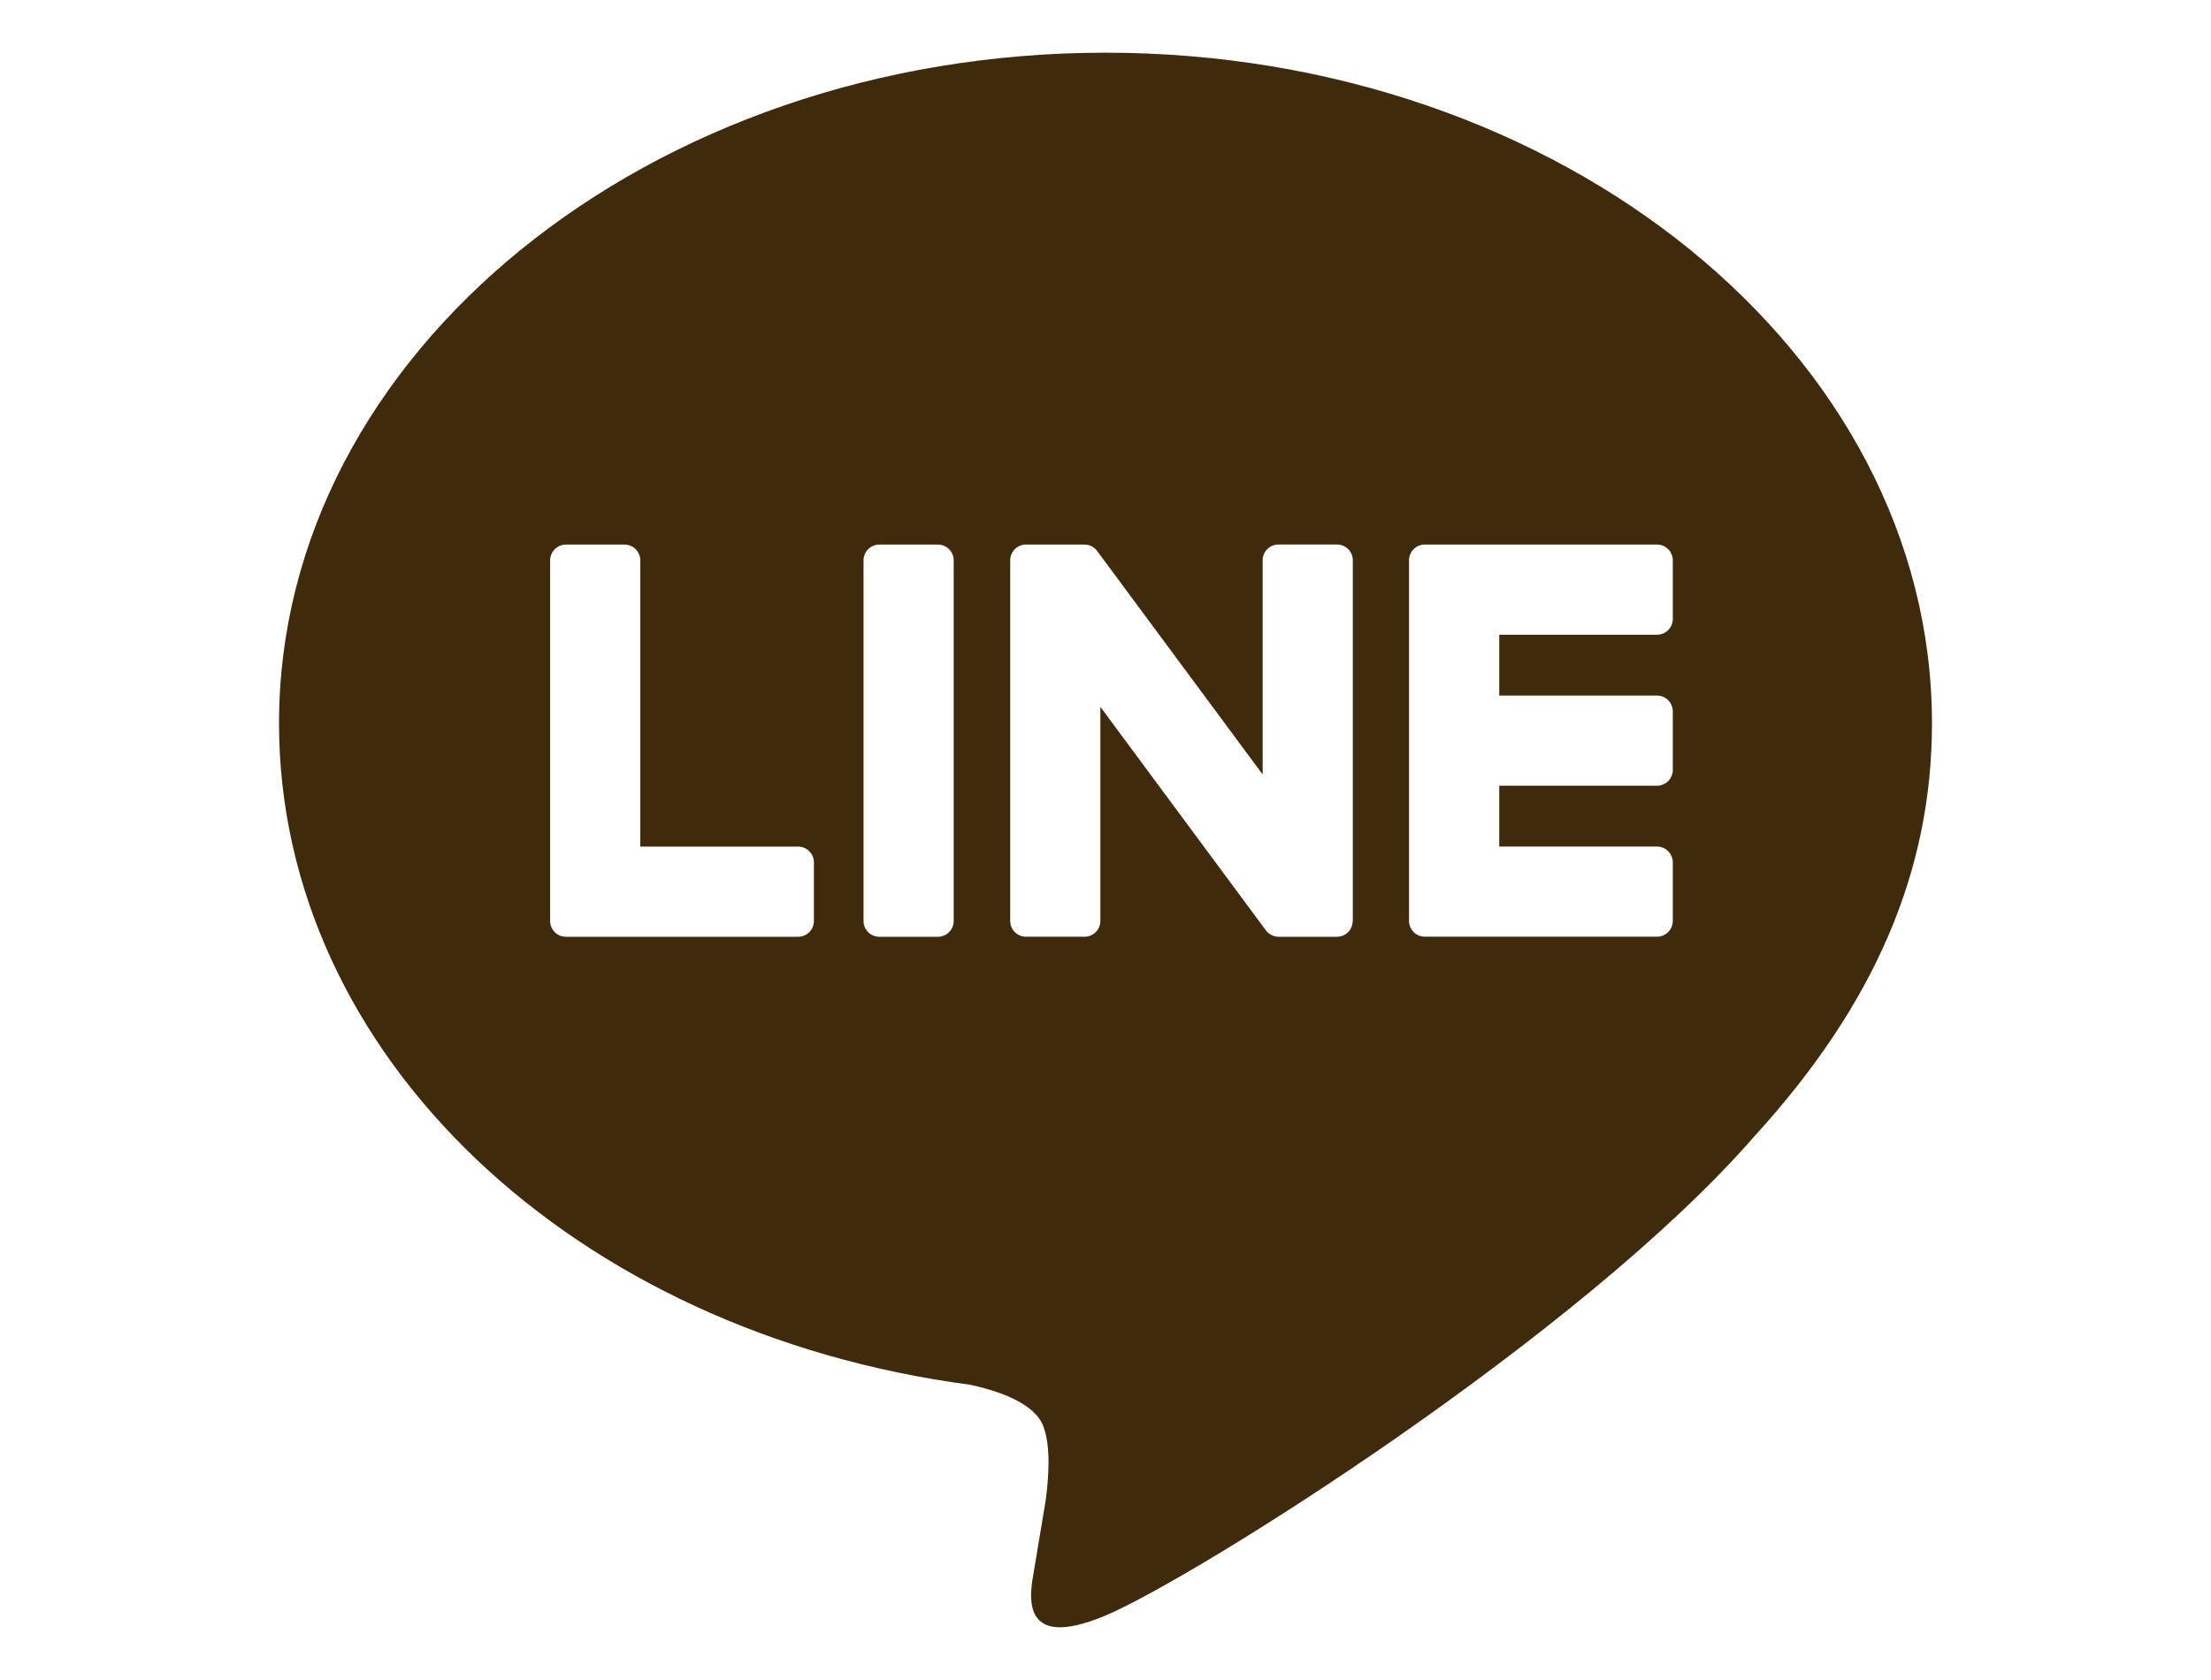 <?xml version="1.0" encoding="UTF-8"?>
<svg id="_レイヤー_1" data-name="レイヤー 1" xmlns="http://www.w3.org/2000/svg" width="50" height="38" version="1.1" viewBox="0 0 50 38">
  <defs>
    <style>
      .cls-1 {
        fill: #3f2b0b;
        stroke-width: 0px;
      }
    </style>
  </defs>
  <path class="cls-1" d="M43.69,16.359c0-8.363-8.384-15.167-18.69-15.167S6.31,7.996,6.31,16.359c0,7.497,6.649,13.777,15.631,14.963.609.132,1.437.401,1.646.922.189.472.123,1.213.061,1.69,0,0-.219,1.319-.267,1.6-.082.472-.376,1.848,1.619,1.008,1.995-.841,10.763-6.338,14.684-10.851h0c2.709-2.971,4.006-5.985,4.006-9.332ZM18.406,20.832c0,.197-.16.357-.357.357h-5.251c-.197,0-.357-.16-.357-.357v-.006h0v-8.151c0-.197.16-.357.357-.357h1.325c.196,0,.357.16.357.357v6.474h3.569c.196,0,.357.161.357.357v1.325ZM21.567,20.832c0,.197-.16.357-.357.357h-1.325c-.197,0-.357-.16-.357-.357v-8.157c0-.197.16-.357.357-.357h1.325c.197,0,.357.16.357.357v8.157ZM30.59,20.832c0,.197-.16.357-.357.357h-1.318c-.032,0-.063-.005-.093-.013-.002,0-.004-.001-.005-.002-.008-.002-.016-.005-.024-.008-.004-.001-.008-.003-.011-.004-.006-.002-.011-.005-.017-.008-.006-.002-.011-.005-.017-.008-.003-.002-.007-.004-.01-.006-.008-.004-.015-.009-.022-.013-.002-.001-.003-.002-.004-.003-.035-.023-.066-.053-.092-.09l-3.736-5.046v4.843c0,.197-.16.357-.357.357h-1.325c-.197,0-.357-.16-.357-.357v-8.157c0-.197.16-.357.357-.357h1.318s.008.001.012.001c.007,0,.013,0,.019.001.007,0,.013.001.019.002.005,0,.01.001.015.002.007.001.014.003.021.004.004.001.009.002.013.003.007.002.014.005.021.007.004.002.008.003.012.004.007.003.014.006.021.009.004.002.008.003.011.005.007.003.013.007.02.011.004.002.007.004.011.007.007.004.013.009.019.013.003.002.007.004.01.007.007.005.013.011.019.016.002.002.005.004.007.006.007.007.015.015.021.022,0,.001.002.002.002.003.01.012.02.024.029.037l3.732,5.04v-4.844c0-.197.159-.357.357-.357h1.325c.197,0,.357.16.357.357v8.157ZM37.829,14c0,.197-.16.357-.357.357h-3.568v1.376h3.568c.196,0,.357.161.357.357v1.325c0,.197-.16.357-.357.357h-3.568v1.376h3.568c.196,0,.357.161.357.357v1.325c0,.197-.16.357-.357.357h-5.251c-.197,0-.357-.16-.357-.357v-.006h0v-8.142h0v-.008c0-.197.16-.357.357-.357h5.251c.196,0,.357.16.357.357v1.325Z"/>
</svg>